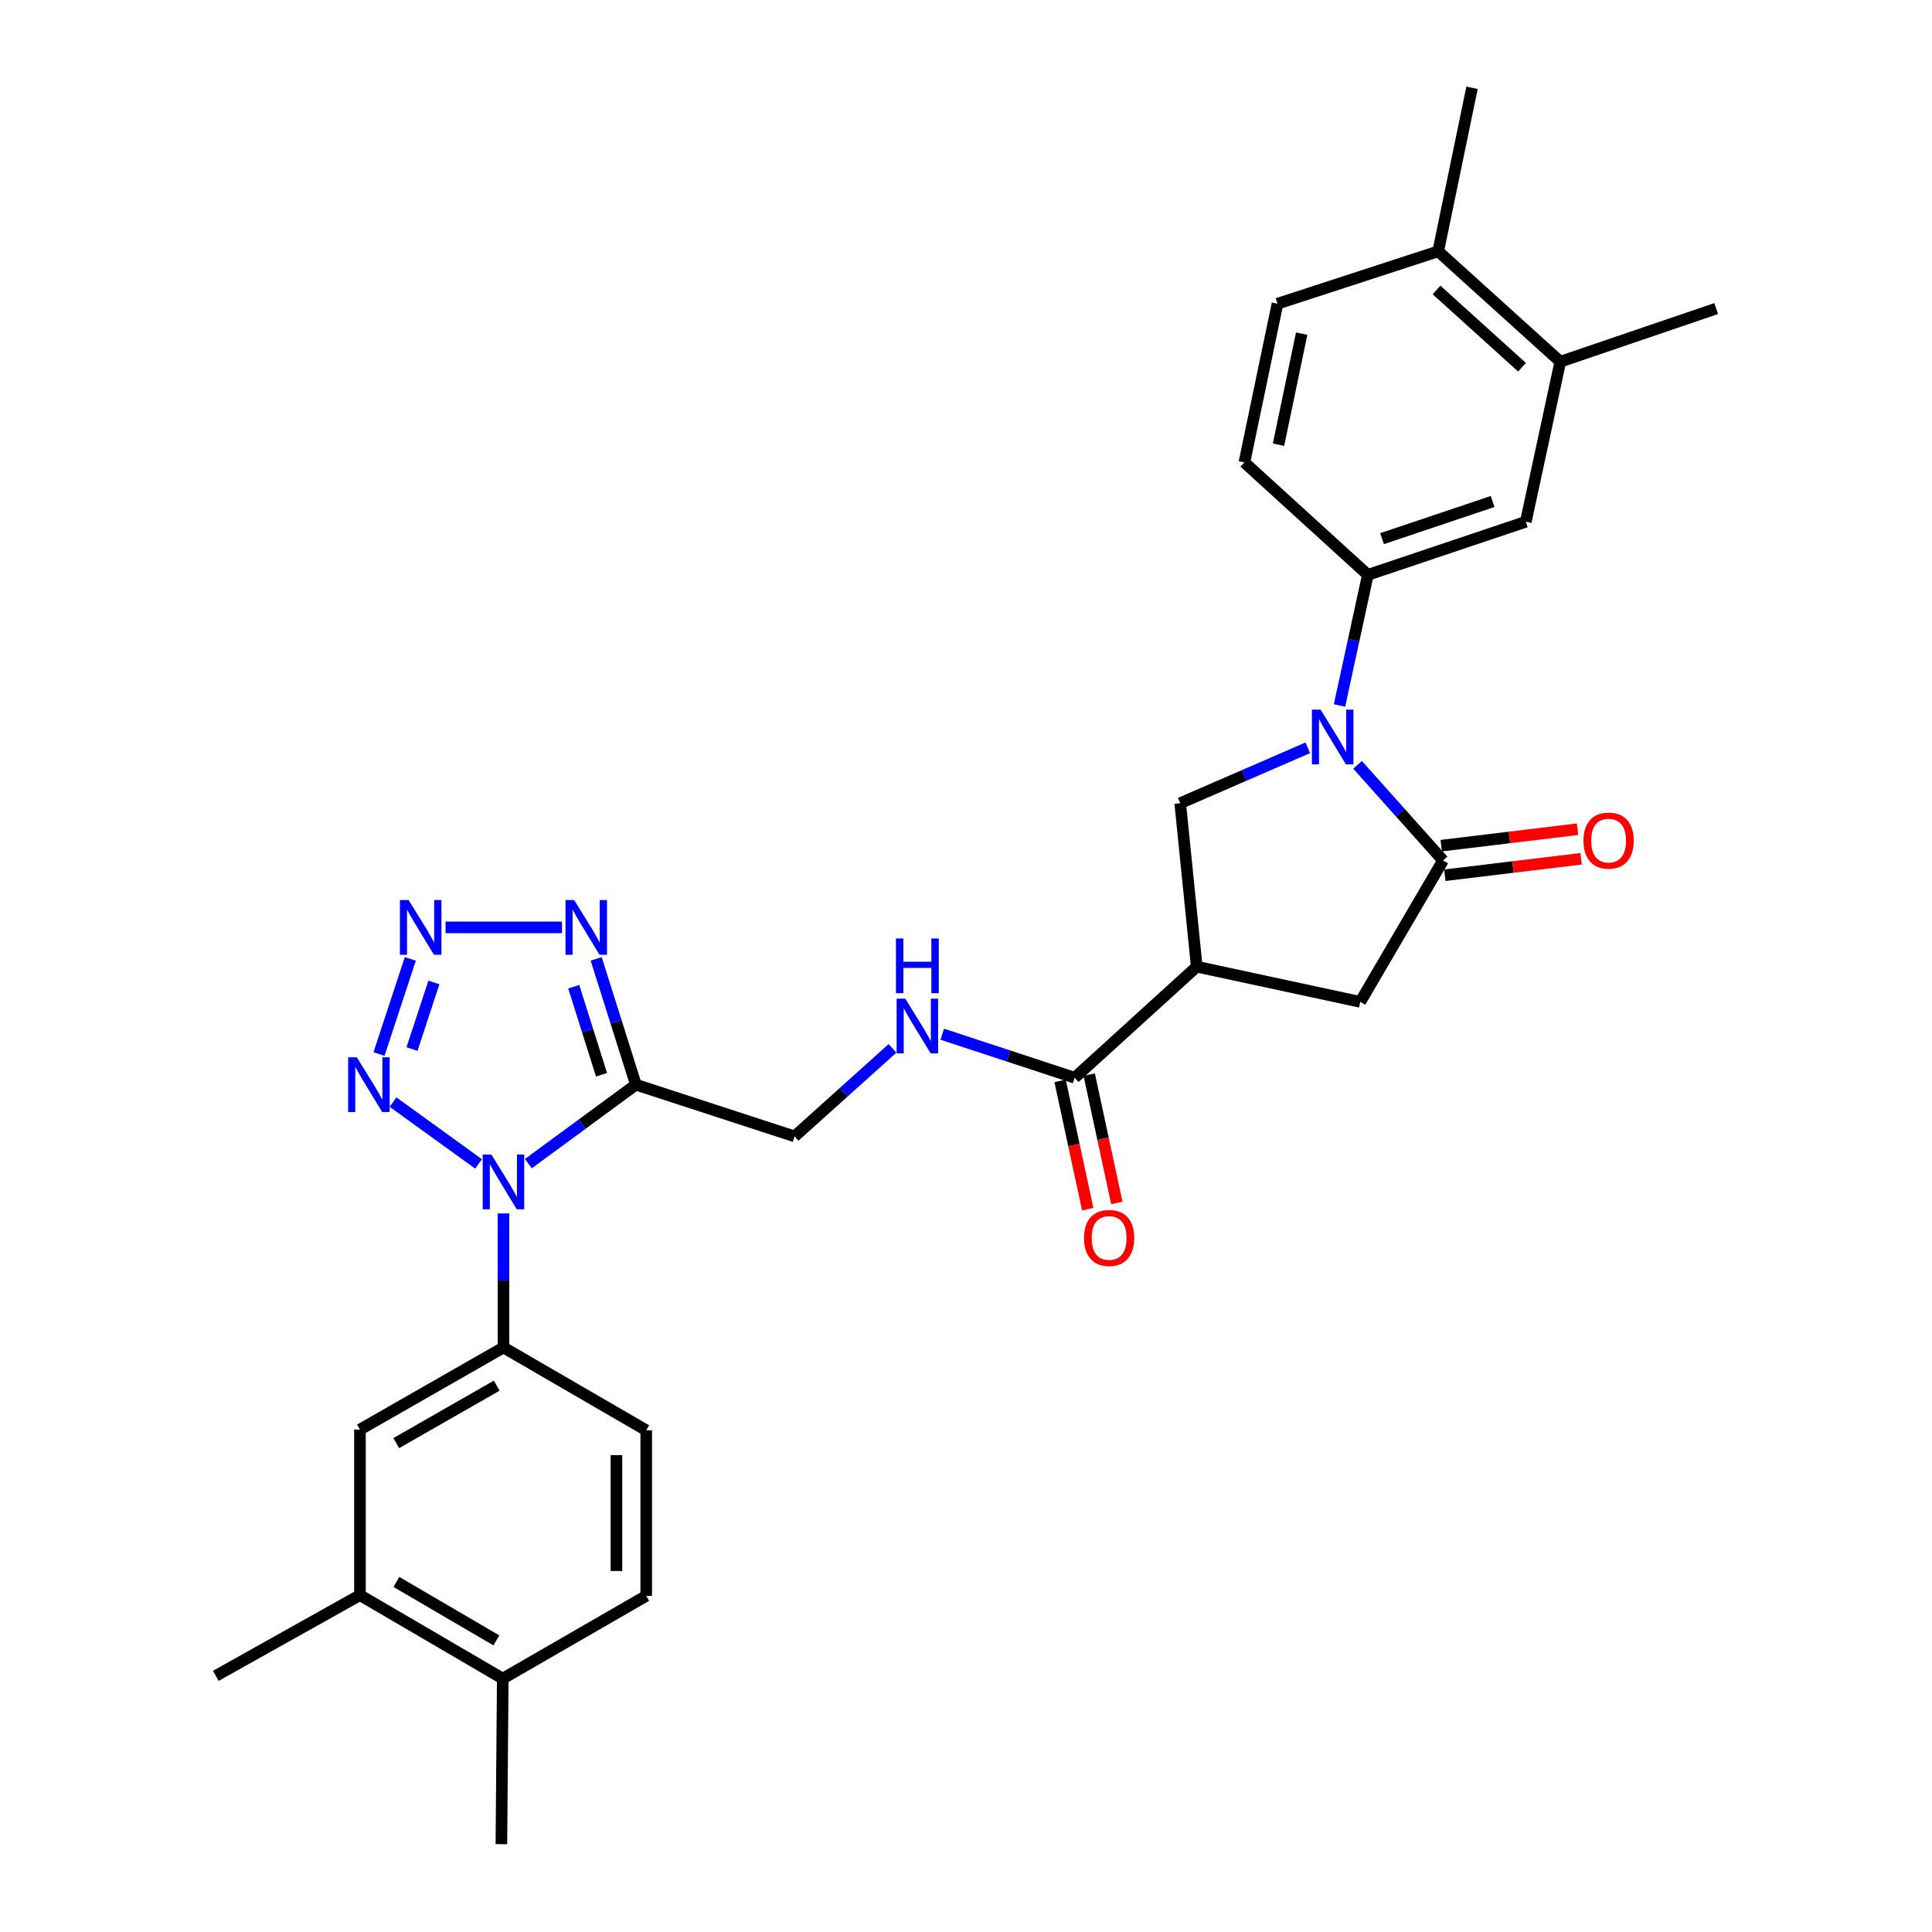<?xml version='1.0' encoding='iso-8859-1'?>
<svg version='1.1' baseProfile='full'
              xmlns='http://www.w3.org/2000/svg'
                      xmlns:rdkit='http://www.rdkit.org/xml'
                      xmlns:xlink='http://www.w3.org/1999/xlink'
                  xml:space='preserve'
width='1000px' height='1000px' viewBox='0 0 1000 1000'>
<!-- END OF HEADER -->
<rect style='opacity:1.0;fill:#FFFFFF;stroke:none' width='1000' height='1000' x='0' y='0'> </rect>
<path class='bond-1' d='M 273.461,602.309 L 301.297,581.865' style='fill:none;fill-rule:evenodd;stroke:#0000FF;stroke-width:6px;stroke-linecap:butt;stroke-linejoin:miter;stroke-opacity:1' />
<path class='bond-1' d='M 301.297,581.865 L 329.133,561.421' style='fill:none;fill-rule:evenodd;stroke:#000000;stroke-width:6px;stroke-linecap:butt;stroke-linejoin:miter;stroke-opacity:1' />
<path class='bond-3' d='M 247.706,602.443 L 203.442,570.449' style='fill:none;fill-rule:evenodd;stroke:#0000FF;stroke-width:6px;stroke-linecap:butt;stroke-linejoin:miter;stroke-opacity:1' />
<path class='bond-8' d='M 260.595,628.061 L 260.595,662.757' style='fill:none;fill-rule:evenodd;stroke:#0000FF;stroke-width:6px;stroke-linecap:butt;stroke-linejoin:miter;stroke-opacity:1' />
<path class='bond-8' d='M 260.595,662.757 L 260.595,697.453' style='fill:none;fill-rule:evenodd;stroke:#000000;stroke-width:6px;stroke-linecap:butt;stroke-linejoin:miter;stroke-opacity:1' />
<path class='bond-0' d='M 676.896,387.065 L 643.886,401.4' style='fill:none;fill-rule:evenodd;stroke:#0000FF;stroke-width:6px;stroke-linecap:butt;stroke-linejoin:miter;stroke-opacity:1' />
<path class='bond-0' d='M 643.886,401.4 L 610.876,415.736' style='fill:none;fill-rule:evenodd;stroke:#000000;stroke-width:6px;stroke-linecap:butt;stroke-linejoin:miter;stroke-opacity:1' />
<path class='bond-9' d='M 693.326,365.16 L 700.661,331.352' style='fill:none;fill-rule:evenodd;stroke:#0000FF;stroke-width:6px;stroke-linecap:butt;stroke-linejoin:miter;stroke-opacity:1' />
<path class='bond-9' d='M 700.661,331.352 L 707.997,297.545' style='fill:none;fill-rule:evenodd;stroke:#000000;stroke-width:6px;stroke-linecap:butt;stroke-linejoin:miter;stroke-opacity:1' />
<path class='bond-32' d='M 702.67,395.877 L 724.794,420.624' style='fill:none;fill-rule:evenodd;stroke:#0000FF;stroke-width:6px;stroke-linecap:butt;stroke-linejoin:miter;stroke-opacity:1' />
<path class='bond-32' d='M 724.794,420.624 L 746.917,445.371' style='fill:none;fill-rule:evenodd;stroke:#000000;stroke-width:6px;stroke-linecap:butt;stroke-linejoin:miter;stroke-opacity:1' />
<path class='bond-5' d='M 329.133,561.421 L 318.857,528.866' style='fill:none;fill-rule:evenodd;stroke:#000000;stroke-width:6px;stroke-linecap:butt;stroke-linejoin:miter;stroke-opacity:1' />
<path class='bond-5' d='M 318.857,528.866 L 308.581,496.312' style='fill:none;fill-rule:evenodd;stroke:#0000FF;stroke-width:6px;stroke-linecap:butt;stroke-linejoin:miter;stroke-opacity:1' />
<path class='bond-5' d='M 311.348,556.295 L 304.155,533.507' style='fill:none;fill-rule:evenodd;stroke:#000000;stroke-width:6px;stroke-linecap:butt;stroke-linejoin:miter;stroke-opacity:1' />
<path class='bond-5' d='M 304.155,533.507 L 296.962,510.719' style='fill:none;fill-rule:evenodd;stroke:#0000FF;stroke-width:6px;stroke-linecap:butt;stroke-linejoin:miter;stroke-opacity:1' />
<path class='bond-15' d='M 329.133,561.421 L 411.282,588.196' style='fill:none;fill-rule:evenodd;stroke:#000000;stroke-width:6px;stroke-linecap:butt;stroke-linejoin:miter;stroke-opacity:1' />
<path class='bond-2' d='M 212.378,496.32 L 196.176,545.547' style='fill:none;fill-rule:evenodd;stroke:#0000FF;stroke-width:6px;stroke-linecap:butt;stroke-linejoin:miter;stroke-opacity:1' />
<path class='bond-2' d='M 224.592,508.524 L 213.25,542.983' style='fill:none;fill-rule:evenodd;stroke:#0000FF;stroke-width:6px;stroke-linecap:butt;stroke-linejoin:miter;stroke-opacity:1' />
<path class='bond-30' d='M 230.625,480.017 L 290.877,480.017' style='fill:none;fill-rule:evenodd;stroke:#0000FF;stroke-width:6px;stroke-linecap:butt;stroke-linejoin:miter;stroke-opacity:1' />
<path class='bond-4' d='M 746.917,445.371 L 704.065,518.569' style='fill:none;fill-rule:evenodd;stroke:#000000;stroke-width:6px;stroke-linecap:butt;stroke-linejoin:miter;stroke-opacity:1' />
<path class='bond-18' d='M 747.842,453.024 L 783.11,448.762' style='fill:none;fill-rule:evenodd;stroke:#000000;stroke-width:6px;stroke-linecap:butt;stroke-linejoin:miter;stroke-opacity:1' />
<path class='bond-18' d='M 783.11,448.762 L 818.378,444.501' style='fill:none;fill-rule:evenodd;stroke:#FF0000;stroke-width:6px;stroke-linecap:butt;stroke-linejoin:miter;stroke-opacity:1' />
<path class='bond-18' d='M 745.992,437.718 L 781.261,433.456' style='fill:none;fill-rule:evenodd;stroke:#000000;stroke-width:6px;stroke-linecap:butt;stroke-linejoin:miter;stroke-opacity:1' />
<path class='bond-18' d='M 781.261,433.456 L 816.529,429.195' style='fill:none;fill-rule:evenodd;stroke:#FF0000;stroke-width:6px;stroke-linecap:butt;stroke-linejoin:miter;stroke-opacity:1' />
<path class='bond-6' d='M 619.441,500.351 L 556.239,557.841' style='fill:none;fill-rule:evenodd;stroke:#000000;stroke-width:6px;stroke-linecap:butt;stroke-linejoin:miter;stroke-opacity:1' />
<path class='bond-7' d='M 619.441,500.351 L 610.876,415.736' style='fill:none;fill-rule:evenodd;stroke:#000000;stroke-width:6px;stroke-linecap:butt;stroke-linejoin:miter;stroke-opacity:1' />
<path class='bond-11' d='M 619.441,500.351 L 704.065,518.569' style='fill:none;fill-rule:evenodd;stroke:#000000;stroke-width:6px;stroke-linecap:butt;stroke-linejoin:miter;stroke-opacity:1' />
<path class='bond-13' d='M 260.595,697.453 L 186.309,739.945' style='fill:none;fill-rule:evenodd;stroke:#000000;stroke-width:6px;stroke-linecap:butt;stroke-linejoin:miter;stroke-opacity:1' />
<path class='bond-13' d='M 257.107,717.209 L 205.107,746.954' style='fill:none;fill-rule:evenodd;stroke:#000000;stroke-width:6px;stroke-linecap:butt;stroke-linejoin:miter;stroke-opacity:1' />
<path class='bond-19' d='M 260.595,697.453 L 334.486,740.313' style='fill:none;fill-rule:evenodd;stroke:#000000;stroke-width:6px;stroke-linecap:butt;stroke-linejoin:miter;stroke-opacity:1' />
<path class='bond-14' d='M 707.997,297.545 L 789.76,270.059' style='fill:none;fill-rule:evenodd;stroke:#000000;stroke-width:6px;stroke-linecap:butt;stroke-linejoin:miter;stroke-opacity:1' />
<path class='bond-14' d='M 715.349,278.808 L 772.583,259.568' style='fill:none;fill-rule:evenodd;stroke:#000000;stroke-width:6px;stroke-linecap:butt;stroke-linejoin:miter;stroke-opacity:1' />
<path class='bond-20' d='M 707.997,297.545 L 644.092,239.344' style='fill:none;fill-rule:evenodd;stroke:#000000;stroke-width:6px;stroke-linecap:butt;stroke-linejoin:miter;stroke-opacity:1' />
<path class='bond-10' d='M 556.239,557.841 L 521.974,546.572' style='fill:none;fill-rule:evenodd;stroke:#000000;stroke-width:6px;stroke-linecap:butt;stroke-linejoin:miter;stroke-opacity:1' />
<path class='bond-10' d='M 521.974,546.572 L 487.709,535.303' style='fill:none;fill-rule:evenodd;stroke:#0000FF;stroke-width:6px;stroke-linecap:butt;stroke-linejoin:miter;stroke-opacity:1' />
<path class='bond-23' d='M 548.703,559.464 L 555.854,592.666' style='fill:none;fill-rule:evenodd;stroke:#000000;stroke-width:6px;stroke-linecap:butt;stroke-linejoin:miter;stroke-opacity:1' />
<path class='bond-23' d='M 555.854,592.666 L 563.004,625.867' style='fill:none;fill-rule:evenodd;stroke:#FF0000;stroke-width:6px;stroke-linecap:butt;stroke-linejoin:miter;stroke-opacity:1' />
<path class='bond-23' d='M 563.775,556.218 L 570.925,589.42' style='fill:none;fill-rule:evenodd;stroke:#000000;stroke-width:6px;stroke-linecap:butt;stroke-linejoin:miter;stroke-opacity:1' />
<path class='bond-23' d='M 570.925,589.42 L 578.076,622.622' style='fill:none;fill-rule:evenodd;stroke:#FF0000;stroke-width:6px;stroke-linecap:butt;stroke-linejoin:miter;stroke-opacity:1' />
<path class='bond-12' d='M 461.951,542.642 L 436.616,565.419' style='fill:none;fill-rule:evenodd;stroke:#0000FF;stroke-width:6px;stroke-linecap:butt;stroke-linejoin:miter;stroke-opacity:1' />
<path class='bond-12' d='M 436.616,565.419 L 411.282,588.196' style='fill:none;fill-rule:evenodd;stroke:#000000;stroke-width:6px;stroke-linecap:butt;stroke-linejoin:miter;stroke-opacity:1' />
<path class='bond-16' d='M 186.309,739.945 L 186.309,825.64' style='fill:none;fill-rule:evenodd;stroke:#000000;stroke-width:6px;stroke-linecap:butt;stroke-linejoin:miter;stroke-opacity:1' />
<path class='bond-17' d='M 789.76,270.059 L 807.61,187.217' style='fill:none;fill-rule:evenodd;stroke:#000000;stroke-width:6px;stroke-linecap:butt;stroke-linejoin:miter;stroke-opacity:1' />
<path class='bond-26' d='M 186.309,825.64 L 111.706,867.412' style='fill:none;fill-rule:evenodd;stroke:#000000;stroke-width:6px;stroke-linecap:butt;stroke-linejoin:miter;stroke-opacity:1' />
<path class='bond-31' d='M 186.309,825.64 L 260.226,868.851' style='fill:none;fill-rule:evenodd;stroke:#000000;stroke-width:6px;stroke-linecap:butt;stroke-linejoin:miter;stroke-opacity:1' />
<path class='bond-31' d='M 205.177,818.811 L 256.92,849.059' style='fill:none;fill-rule:evenodd;stroke:#000000;stroke-width:6px;stroke-linecap:butt;stroke-linejoin:miter;stroke-opacity:1' />
<path class='bond-27' d='M 807.61,187.217 L 888.294,159.714' style='fill:none;fill-rule:evenodd;stroke:#000000;stroke-width:6px;stroke-linecap:butt;stroke-linejoin:miter;stroke-opacity:1' />
<path class='bond-33' d='M 807.61,187.217 L 744.416,130.087' style='fill:none;fill-rule:evenodd;stroke:#000000;stroke-width:6px;stroke-linecap:butt;stroke-linejoin:miter;stroke-opacity:1' />
<path class='bond-33' d='M 787.792,190.084 L 743.556,150.093' style='fill:none;fill-rule:evenodd;stroke:#000000;stroke-width:6px;stroke-linecap:butt;stroke-linejoin:miter;stroke-opacity:1' />
<path class='bond-24' d='M 334.486,740.313 L 334.486,826.008' style='fill:none;fill-rule:evenodd;stroke:#000000;stroke-width:6px;stroke-linecap:butt;stroke-linejoin:miter;stroke-opacity:1' />
<path class='bond-24' d='M 319.069,753.167 L 319.069,813.154' style='fill:none;fill-rule:evenodd;stroke:#000000;stroke-width:6px;stroke-linecap:butt;stroke-linejoin:miter;stroke-opacity:1' />
<path class='bond-25' d='M 644.092,239.344 L 661.222,157.213' style='fill:none;fill-rule:evenodd;stroke:#000000;stroke-width:6px;stroke-linecap:butt;stroke-linejoin:miter;stroke-opacity:1' />
<path class='bond-25' d='M 661.754,230.173 L 673.745,172.681' style='fill:none;fill-rule:evenodd;stroke:#000000;stroke-width:6px;stroke-linecap:butt;stroke-linejoin:miter;stroke-opacity:1' />
<path class='bond-21' d='M 260.226,868.851 L 334.486,826.008' style='fill:none;fill-rule:evenodd;stroke:#000000;stroke-width:6px;stroke-linecap:butt;stroke-linejoin:miter;stroke-opacity:1' />
<path class='bond-28' d='M 260.226,868.851 L 259.515,954.545' style='fill:none;fill-rule:evenodd;stroke:#000000;stroke-width:6px;stroke-linecap:butt;stroke-linejoin:miter;stroke-opacity:1' />
<path class='bond-22' d='M 744.416,130.087 L 661.222,157.213' style='fill:none;fill-rule:evenodd;stroke:#000000;stroke-width:6px;stroke-linecap:butt;stroke-linejoin:miter;stroke-opacity:1' />
<path class='bond-29' d='M 744.416,130.087 L 761.915,45.455' style='fill:none;fill-rule:evenodd;stroke:#000000;stroke-width:6px;stroke-linecap:butt;stroke-linejoin:miter;stroke-opacity:1' />
<path  class='atom-0' d='M 254.335 597.598
L 263.615 612.598
Q 264.535 614.078, 266.015 616.758
Q 267.495 619.438, 267.575 619.598
L 267.575 597.598
L 271.335 597.598
L 271.335 625.918
L 267.455 625.918
L 257.495 609.518
Q 256.335 607.598, 255.095 605.398
Q 253.895 603.198, 253.535 602.518
L 253.535 625.918
L 249.855 625.918
L 249.855 597.598
L 254.335 597.598
' fill='#0000FF'/>
<path  class='atom-1' d='M 683.527 367.306
L 692.807 382.306
Q 693.727 383.786, 695.207 386.466
Q 696.687 389.146, 696.767 389.306
L 696.767 367.306
L 700.527 367.306
L 700.527 395.626
L 696.647 395.626
L 686.687 379.226
Q 685.527 377.306, 684.287 375.106
Q 683.087 372.906, 682.727 372.226
L 682.727 395.626
L 679.047 395.626
L 679.047 367.306
L 683.527 367.306
' fill='#0000FF'/>
<path  class='atom-3' d='M 211.483 465.857
L 220.763 480.857
Q 221.683 482.337, 223.163 485.017
Q 224.643 487.697, 224.723 487.857
L 224.723 465.857
L 228.483 465.857
L 228.483 494.177
L 224.603 494.177
L 214.643 477.777
Q 213.483 475.857, 212.243 473.657
Q 211.043 471.457, 210.683 470.777
L 210.683 494.177
L 207.003 494.177
L 207.003 465.857
L 211.483 465.857
' fill='#0000FF'/>
<path  class='atom-4' d='M 184.691 547.261
L 193.971 562.261
Q 194.891 563.741, 196.371 566.421
Q 197.851 569.101, 197.931 569.261
L 197.931 547.261
L 201.691 547.261
L 201.691 575.581
L 197.811 575.581
L 187.851 559.181
Q 186.691 557.261, 185.451 555.061
Q 184.251 552.861, 183.891 552.181
L 183.891 575.581
L 180.211 575.581
L 180.211 547.261
L 184.691 547.261
' fill='#0000FF'/>
<path  class='atom-6' d='M 297.178 465.857
L 306.458 480.857
Q 307.378 482.337, 308.858 485.017
Q 310.338 487.697, 310.418 487.857
L 310.418 465.857
L 314.178 465.857
L 314.178 494.177
L 310.298 494.177
L 300.338 477.777
Q 299.178 475.857, 297.938 473.657
Q 296.738 471.457, 296.378 470.777
L 296.378 494.177
L 292.698 494.177
L 292.698 465.857
L 297.178 465.857
' fill='#0000FF'/>
<path  class='atom-13' d='M 468.567 516.906
L 477.847 531.906
Q 478.767 533.386, 480.247 536.066
Q 481.727 538.746, 481.807 538.906
L 481.807 516.906
L 485.567 516.906
L 485.567 545.226
L 481.687 545.226
L 471.727 528.826
Q 470.567 526.906, 469.327 524.706
Q 468.127 522.506, 467.767 521.826
L 467.767 545.226
L 464.087 545.226
L 464.087 516.906
L 468.567 516.906
' fill='#0000FF'/>
<path  class='atom-13' d='M 463.747 485.754
L 467.587 485.754
L 467.587 497.794
L 482.067 497.794
L 482.067 485.754
L 485.907 485.754
L 485.907 514.074
L 482.067 514.074
L 482.067 500.994
L 467.587 500.994
L 467.587 514.074
L 463.747 514.074
L 463.747 485.754
' fill='#0000FF'/>
<path  class='atom-19' d='M 819.612 435.096
Q 819.612 428.296, 822.972 424.496
Q 826.332 420.696, 832.612 420.696
Q 838.892 420.696, 842.252 424.496
Q 845.612 428.296, 845.612 435.096
Q 845.612 441.976, 842.212 445.896
Q 838.812 449.776, 832.612 449.776
Q 826.372 449.776, 822.972 445.896
Q 819.612 442.016, 819.612 435.096
M 832.612 446.576
Q 836.932 446.576, 839.252 443.696
Q 841.612 440.776, 841.612 435.096
Q 841.612 429.536, 839.252 426.736
Q 836.932 423.896, 832.612 423.896
Q 828.292 423.896, 825.932 426.696
Q 823.612 429.496, 823.612 435.096
Q 823.612 440.816, 825.932 443.696
Q 828.292 446.576, 832.612 446.576
' fill='#FF0000'/>
<path  class='atom-24' d='M 561.08 640.763
Q 561.08 633.963, 564.44 630.163
Q 567.8 626.363, 574.08 626.363
Q 580.36 626.363, 583.72 630.163
Q 587.08 633.963, 587.08 640.763
Q 587.08 647.643, 583.68 651.563
Q 580.28 655.443, 574.08 655.443
Q 567.84 655.443, 564.44 651.563
Q 561.08 647.683, 561.08 640.763
M 574.08 652.243
Q 578.4 652.243, 580.72 649.363
Q 583.08 646.443, 583.08 640.763
Q 583.08 635.203, 580.72 632.403
Q 578.4 629.563, 574.08 629.563
Q 569.76 629.563, 567.4 632.363
Q 565.08 635.163, 565.08 640.763
Q 565.08 646.483, 567.4 649.363
Q 569.76 652.243, 574.08 652.243
' fill='#FF0000'/>
</svg>
